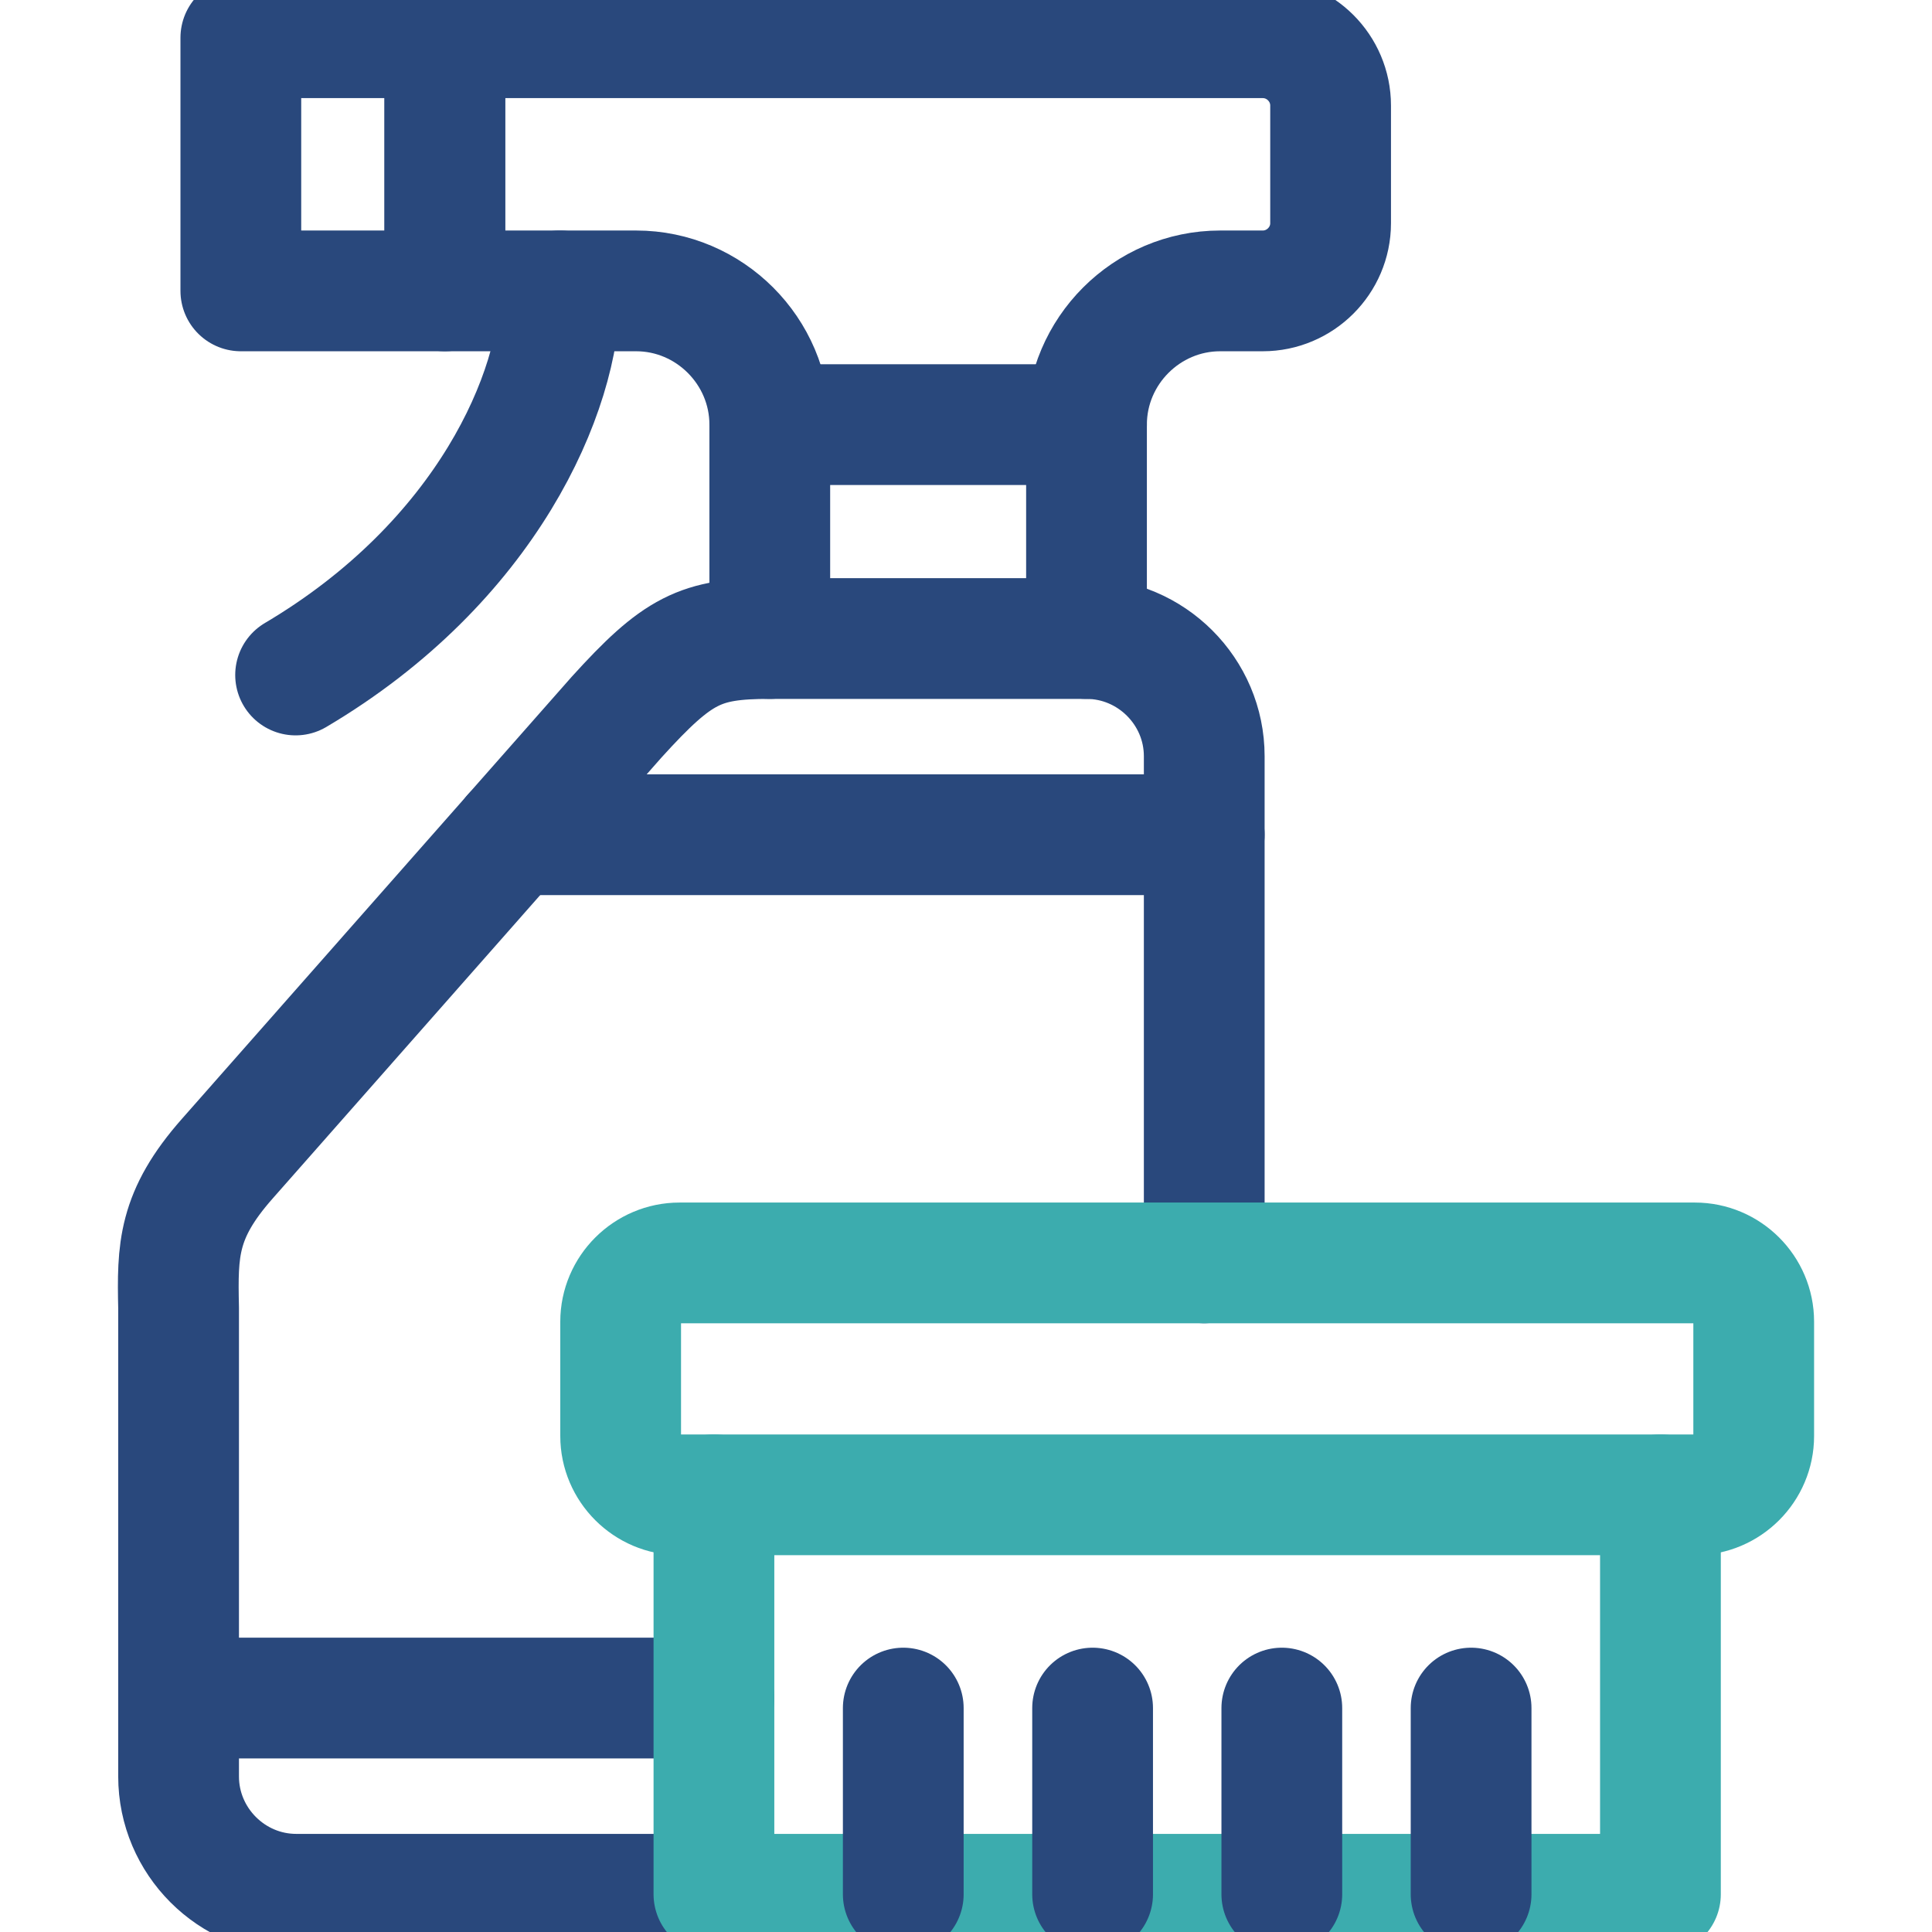 <svg width="32" height="32" viewBox="0 0 32 32" fill="none" xmlns="http://www.w3.org/2000/svg">
<g clip-path="url(#clip0_223_2470)">
<path d="M2.958 28.125H11.825M19.946 13.826H8.495" stroke="#29487C" stroke-width="2" stroke-miterlimit="10" stroke-linecap="round" stroke-linejoin="round"/>
<path d="M11.825 31.375H4.907C3.835 31.375 2.958 30.496 2.958 29.424V21.665C2.937 20.704 2.942 20.123 3.764 19.192L10.213 11.878C11.228 10.759 11.6 10.576 12.75 10.576H17.996C19.067 10.576 19.946 11.453 19.946 12.525V20.917" stroke="#29487C" stroke-width="2" stroke-miterlimit="10" stroke-linecap="round" stroke-linejoin="round"/>
<path d="M7.368 0.625H3.989V4.818H7.368V0.625Z" stroke="#29487C" stroke-width="2" stroke-miterlimit="10" stroke-linecap="round" stroke-linejoin="round"/>
<path d="M9.274 4.818C9.283 6.48 8.06 9.309 4.896 11.18" stroke="#29487C" stroke-width="2" stroke-miterlimit="10" stroke-linecap="round" stroke-linejoin="round"/>
<path d="M17.996 7.033H12.75" stroke="#29487C" stroke-width="2" stroke-miterlimit="10" stroke-linecap="round" stroke-linejoin="round"/>
<path d="M12.75 10.576V7.033C12.75 5.816 11.752 4.818 10.536 4.818H7.368V0.625H20.915C21.534 0.625 22.039 1.13 22.039 1.748V3.697C22.039 4.313 21.534 4.818 20.915 4.818H20.21C18.993 4.818 17.996 5.816 17.996 7.033V10.576" stroke="#29487C" stroke-width="2" stroke-miterlimit="10" stroke-linecap="round" stroke-linejoin="round"/>
<path d="M11.255 20.918H28.073C28.608 20.918 29.047 21.355 29.047 21.891V23.785C29.047 24.32 28.608 24.759 28.073 24.759H11.255C10.72 24.759 10.28 24.32 10.28 23.785V21.891C10.28 21.356 10.72 20.918 11.255 20.918Z" stroke="#3CACAE" stroke-width="2" stroke-miterlimit="10" stroke-linecap="round" stroke-linejoin="round"/>
<path d="M27.502 24.758V31.375H11.825V24.758" stroke="#3CACAE" stroke-width="2" stroke-miterlimit="10" stroke-linecap="round" stroke-linejoin="round"/>
<path d="M14.961 31.375V28.291" stroke="#29487C" stroke-width="2" stroke-miterlimit="10" stroke-linecap="round" stroke-linejoin="round"/>
<path d="M18.097 31.375V28.291" stroke="#29487C" stroke-width="2" stroke-miterlimit="10" stroke-linecap="round" stroke-linejoin="round"/>
<path d="M21.231 31.375V28.291" stroke="#29487C" stroke-width="2" stroke-miterlimit="10" stroke-linecap="round" stroke-linejoin="round"/>
<path d="M24.366 31.375V28.291" stroke="#29487C" stroke-width="2" stroke-miterlimit="10" stroke-linecap="round" stroke-linejoin="round"/>
</g>
<defs>
<clipPath id="clip0_223_2470">
<rect width="32" height="32" fill="white"/>
</clipPath>
</defs>
</svg>
